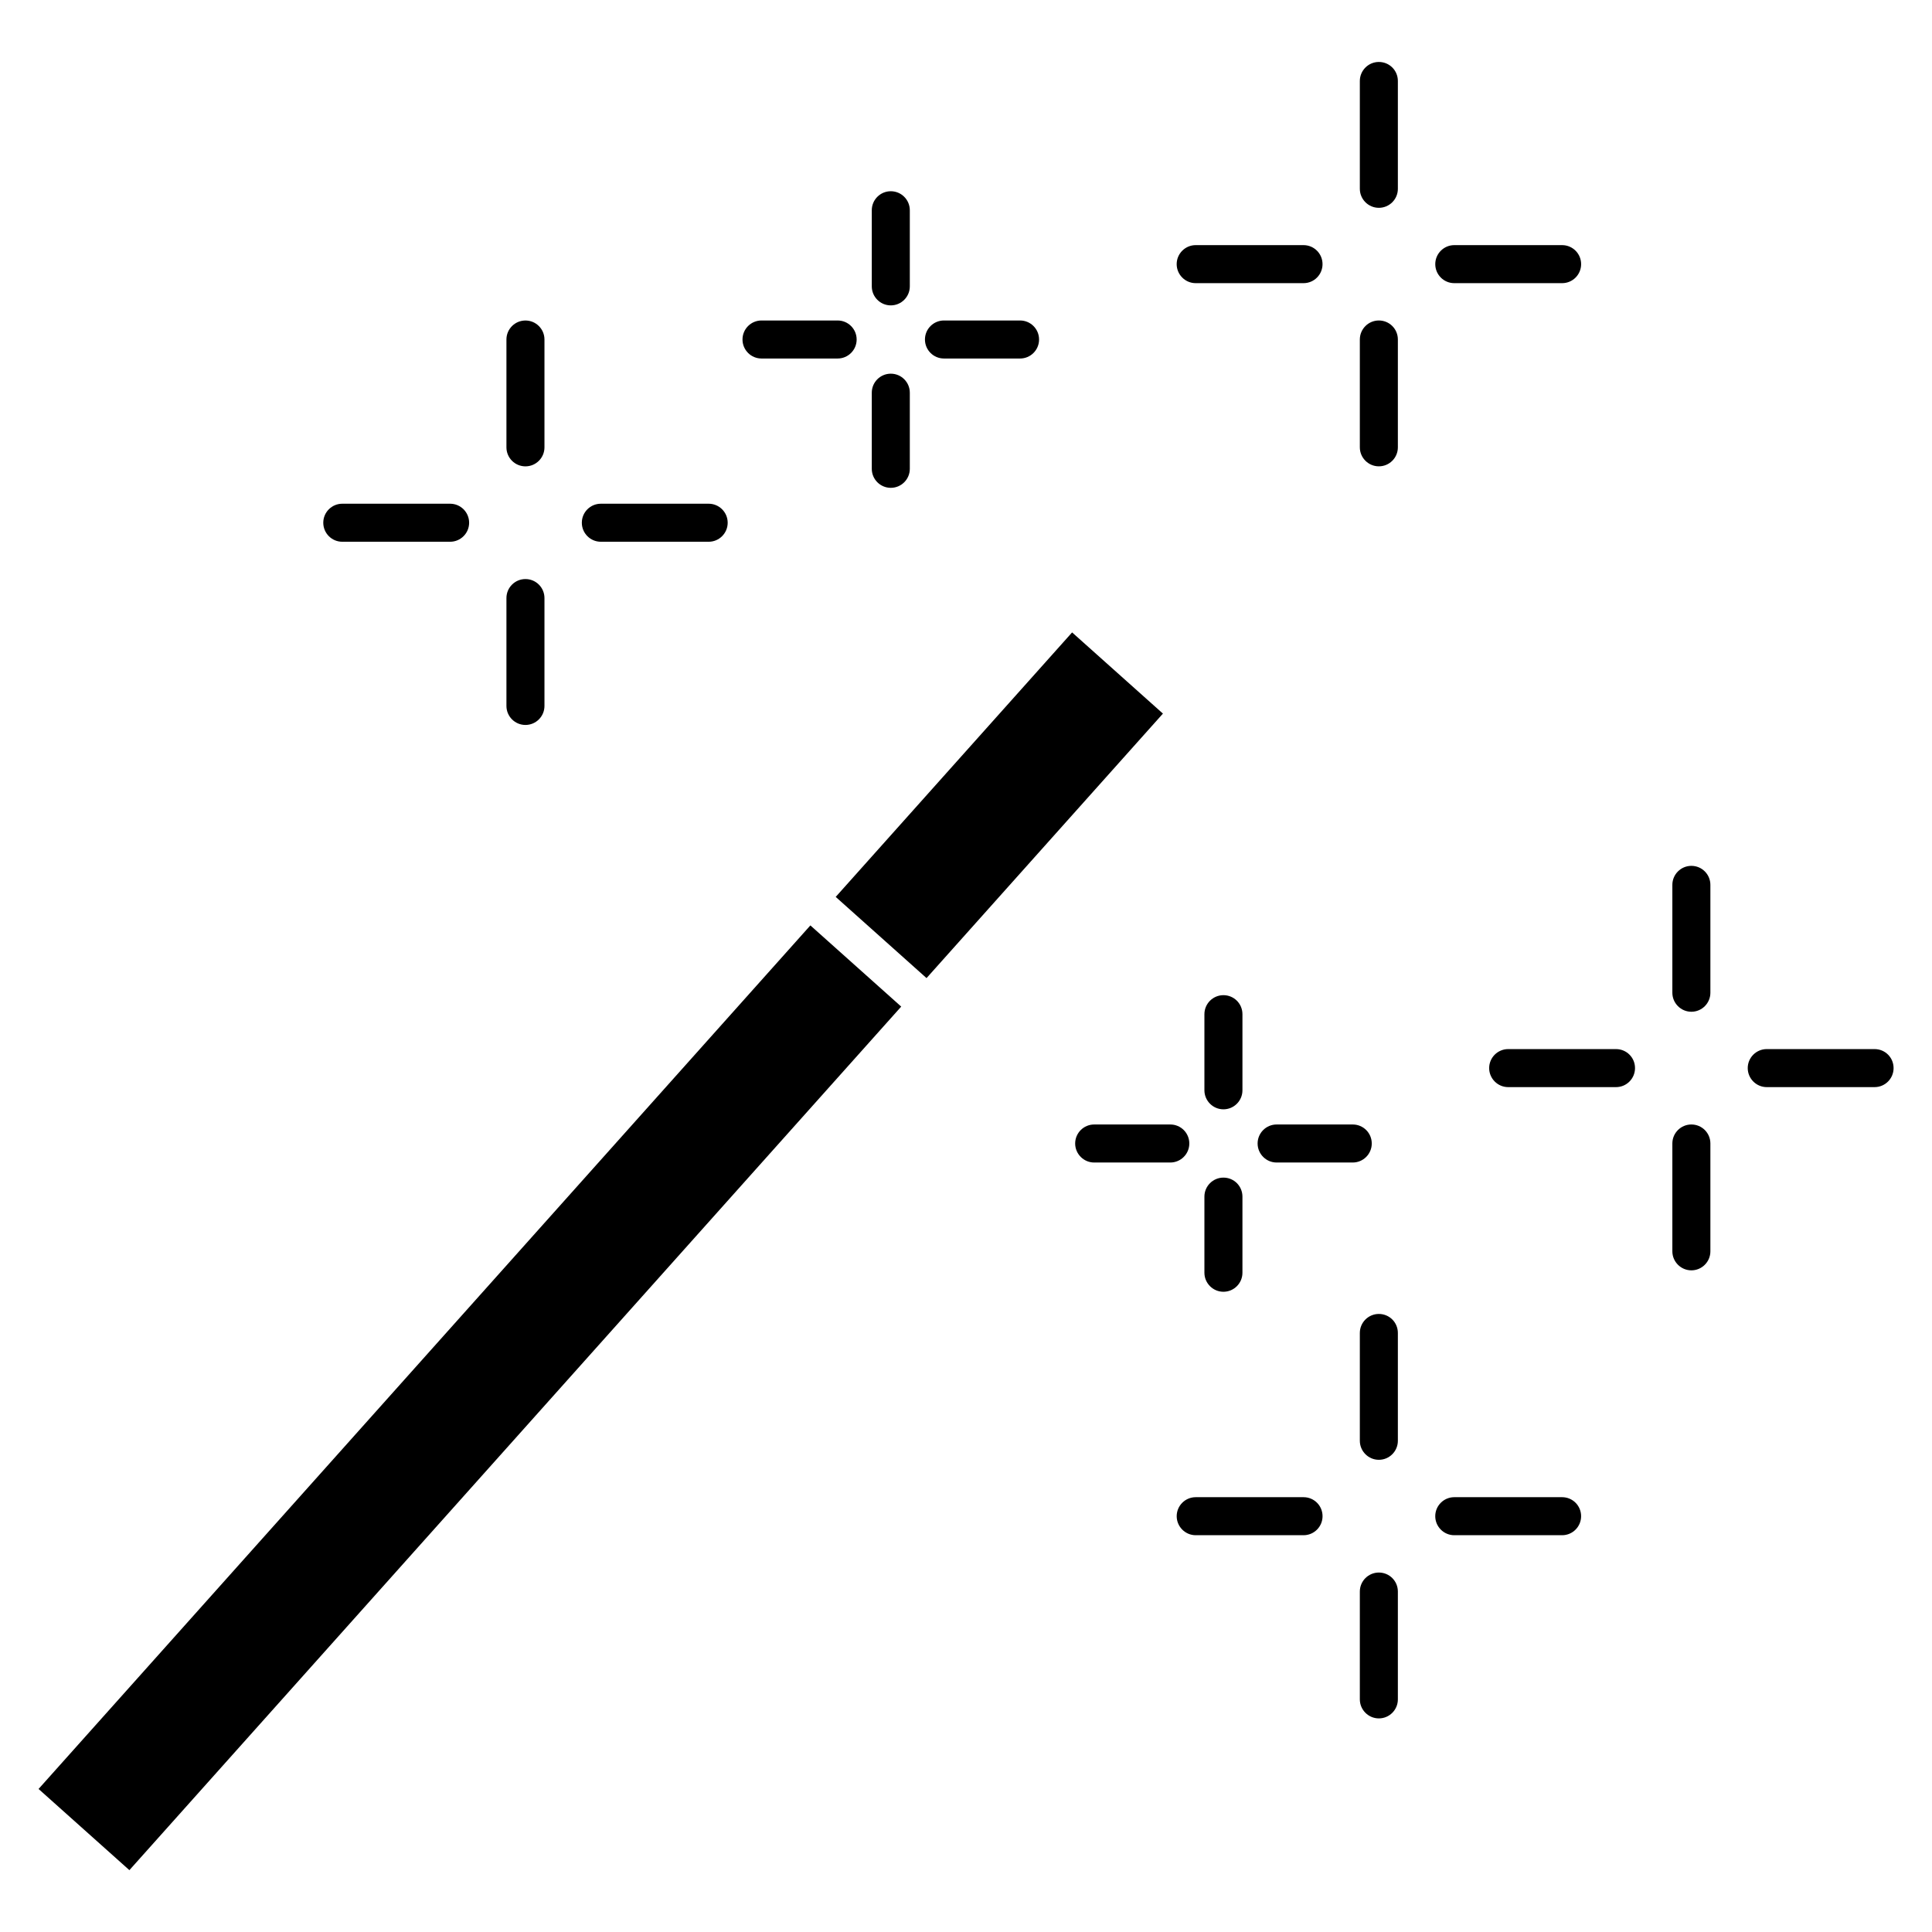 <?xml version="1.0" encoding="UTF-8"?>
<!-- Uploaded to: ICON Repo, www.iconrepo.com, Generator: ICON Repo Mixer Tools -->
<svg fill="#000000" width="800px" height="800px" version="1.1" viewBox="144 144 512 512" xmlns="http://www.w3.org/2000/svg">
 <g>
  <path d="m178.29 639.61-24.07-21.516 204.54-228.85 24.07 21.516z"/>
  <path d="m365.47 381.69 62.648-70.094 24.07 21.516-62.648 70.094z"/>
  <path d="m283.25 267.59c2.781 0 5.039-2.258 5.039-5.039v-28.574c0-2.781-2.258-5.039-5.039-5.039s-5.039 2.258-5.039 5.039v28.574c0.004 2.793 2.262 5.039 5.039 5.039z"/>
  <path d="m283.25 336.12c2.781 0 5.039-2.258 5.039-5.039v-28.586c0-2.781-2.258-5.039-5.039-5.039s-5.039 2.258-5.039 5.039v28.586c0.004 2.789 2.262 5.039 5.039 5.039z"/>
  <path d="m234.71 287.57h28.574c2.781 0 5.039-2.258 5.039-5.039s-2.258-5.039-5.039-5.039h-28.574c-2.781 0-5.039 2.258-5.039 5.039 0.004 2.781 2.25 5.039 5.039 5.039z"/>
  <path d="m303.23 287.57h28.574c2.781 0 5.039-2.258 5.039-5.039s-2.258-5.039-5.039-5.039h-28.574c-2.781 0-5.039 2.258-5.039 5.039s2.258 5.039 5.039 5.039z"/>
  <path d="m509.41 160.42c-2.769 0-5.039 2.258-5.039 5.039v28.574c0 2.781 2.266 5.039 5.039 5.039 2.793 0 5.039-2.258 5.039-5.039v-28.578c0-2.789-2.234-5.035-5.039-5.035z"/>
  <path d="m509.41 228.93c-2.769 0-5.039 2.258-5.039 5.039v28.574c0 2.781 2.266 5.039 5.039 5.039 2.793 0 5.039-2.258 5.039-5.039v-28.574c0-2.781-2.234-5.039-5.039-5.039z"/>
  <path d="m460.87 219.04h28.574c2.793 0 5.039-2.258 5.039-5.039s-2.246-5.039-5.039-5.039h-28.574c-2.769 0-5.039 2.258-5.039 5.039 0.004 2.781 2.269 5.039 5.039 5.039z"/>
  <path d="m529.4 219.04h28.574c2.793 0 5.039-2.258 5.039-5.039s-2.246-5.039-5.039-5.039h-28.574c-2.769 0-5.039 2.258-5.039 5.039s2.258 5.039 5.039 5.039z"/>
  <path d="m592.23 373.46c-2.769 0-5.039 2.258-5.039 5.039v28.586c0 2.769 2.266 5.039 5.039 5.039 2.793 0 5.039-2.266 5.039-5.039v-28.586c0-2.781-2.246-5.039-5.039-5.039z"/>
  <path d="m592.23 442c-2.769 0-5.039 2.246-5.039 5.039v28.574c0 2.769 2.266 5.039 5.039 5.039 2.793 0 5.039-2.266 5.039-5.039v-28.574c0-2.793-2.246-5.039-5.039-5.039z"/>
  <path d="m572.26 422.02h-28.578c-2.769 0-5.039 2.246-5.039 5.039 0 2.769 2.266 5.039 5.039 5.039h28.574c2.793 0 5.039-2.266 5.039-5.039 0.004-2.801-2.246-5.039-5.035-5.039z"/>
  <path d="m640.78 422.02h-28.574c-2.769 0-5.039 2.246-5.039 5.039 0 2.769 2.266 5.039 5.039 5.039h28.574c2.793 0 5.039-2.266 5.039-5.039 0-2.801-2.234-5.039-5.039-5.039z"/>
  <path d="m509.41 492.21c-2.769 0-5.039 2.246-5.039 5.039v28.574c0 2.769 2.266 5.039 5.039 5.039 2.793 0 5.039-2.266 5.039-5.039v-28.574c0-2.793-2.234-5.039-5.039-5.039z"/>
  <path d="m509.41 560.74c-2.769 0-5.039 2.246-5.039 5.039v28.574c0 2.769 2.266 5.039 5.039 5.039 2.793 0 5.039-2.266 5.039-5.039v-28.574c0-2.789-2.234-5.039-5.039-5.039z"/>
  <path d="m489.45 540.77h-28.574c-2.769 0-5.039 2.246-5.039 5.039 0 2.769 2.266 5.039 5.039 5.039h28.574c2.793 0 5.039-2.266 5.039-5.039 0-2.801-2.25-5.039-5.039-5.039z"/>
  <path d="m557.97 540.77h-28.574c-2.769 0-5.039 2.246-5.039 5.039 0 2.769 2.266 5.039 5.039 5.039h28.574c2.793 0 5.039-2.266 5.039-5.039 0-2.801-2.246-5.039-5.039-5.039z"/>
  <path d="m473.26 412.77c0-2.793-2.246-5.039-5.039-5.039-2.769 0-5.039 2.246-5.039 5.039v20.172c0 2.769 2.266 5.039 5.039 5.039 2.793 0 5.039-2.266 5.039-5.039z"/>
  <path d="m468.22 456.08c-2.769 0-5.039 2.246-5.039 5.039v20.172c0 2.769 2.266 5.039 5.039 5.039 2.793 0 5.039-2.266 5.039-5.039v-20.172c0-2.793-2.234-5.039-5.039-5.039z"/>
  <path d="m459.18 447.04c0-2.793-2.246-5.039-5.039-5.039h-20.172c-2.769 0-5.039 2.246-5.039 5.039 0 2.769 2.266 5.039 5.039 5.039h20.172c2.793-0.004 5.039-2.269 5.039-5.039z"/>
  <path d="m507.53 447.04c0-2.793-2.246-5.039-5.039-5.039h-20.172c-2.769 0-5.039 2.246-5.039 5.039 0 2.769 2.266 5.039 5.039 5.039h20.172c2.793-0.004 5.039-2.269 5.039-5.039z"/>
  <path d="m380.07 224.93c2.781 0 5.039-2.258 5.039-5.039v-20.172c0-2.781-2.258-5.039-5.039-5.039s-5.039 2.258-5.039 5.039v20.172c0.004 2.781 2.258 5.039 5.039 5.039z"/>
  <path d="m380.07 273.28c2.781 0 5.039-2.258 5.039-5.039v-20.172c0-2.781-2.258-5.039-5.039-5.039s-5.039 2.258-5.039 5.039v20.172c0.004 2.781 2.258 5.039 5.039 5.039z"/>
  <path d="m345.81 239.01h20.172c2.781 0 5.039-2.258 5.039-5.039s-2.258-5.039-5.039-5.039h-20.172c-2.781 0-5.039 2.258-5.039 5.039s2.258 5.039 5.039 5.039z"/>
  <path d="m394.16 239.01h20.164c2.793 0 5.039-2.258 5.039-5.039s-2.246-5.039-5.039-5.039h-20.164c-2.781 0-5.039 2.258-5.039 5.039s2.258 5.039 5.039 5.039z"/>
 </g>
</svg>